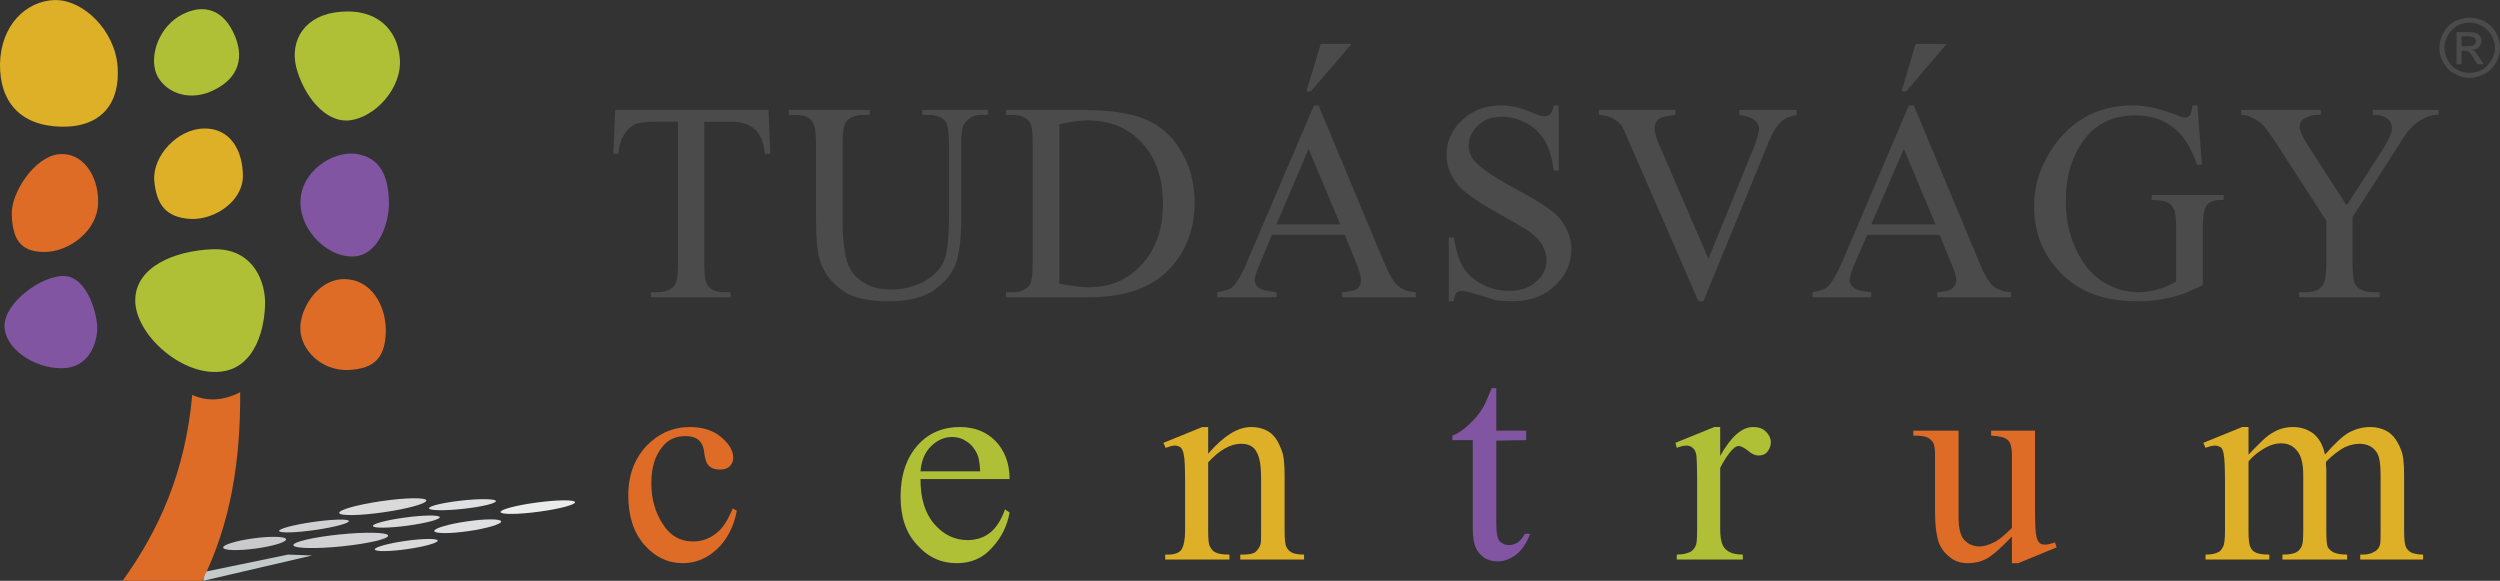 <?xml version="1.0" encoding="UTF-8"?>
<!DOCTYPE svg PUBLIC "-//W3C//DTD SVG 1.0//EN" "http://www.w3.org/TR/2001/REC-SVG-20010904/DTD/svg10.dtd">
<!-- Creator: CorelDRAW X6 -->
<svg xmlns="http://www.w3.org/2000/svg" xml:space="preserve" width="51.795mm" height="12.034mm" version="1.0" style="shape-rendering:geometricPrecision; text-rendering:geometricPrecision; image-rendering:optimizeQuality; fill-rule:evenodd; clip-rule:evenodd"
viewBox="0 0 5527 1284"
 xmlns:xlink="http://www.w3.org/1999/xlink">
 <rect x="0" y="0" width="5527" height="1284" fill="#333333" stroke="none"/>
 <defs>
  <style type="text/css">
   <![CDATA[
    .fil9 {fill:#8155A2}
    .fil7 {fill:#AFC036}
    .fil0 {fill:#C4CACA}
    .fil1 {fill:#CACACC}
    .fil5 {fill:#D1D1D3}
    .fil2 {fill:#DADADA}
    .fil8 {fill:#DE6C26}
    .fil6 {fill:#DEB027}
    .fil4 {fill:#DFE0E2}
    .fil3 {fill:#EAECEB}
    .fil14 {fill:#4B4B4B;fill-rule:nonzero}
    .fil13 {fill:#8155A2;fill-rule:nonzero}
    .fil11 {fill:#AFC036;fill-rule:nonzero}
    .fil10 {fill:#DE6C26;fill-rule:nonzero}
    .fil12 {fill:#DEB027;fill-rule:nonzero}
   ]]>
  </style>
 </defs>
 <g id="Layer_x0020_1">
  <g id="_167213504">
   <g>
    <path class="fil0" d="M449 1284l241 -56 -53 -2 -184 38 -4 20z"/>
    <ellipse class="fil1" transform="matrix(0.239 -0.032 0.042 0.231 562.904 1201.38)" rx="291" ry="49"/>
    <ellipse class="fil2" transform="matrix(0.239 -0.034 0.042 0.185 898.16 1204.88)" rx="291" ry="49"/>
    <ellipse class="fil3" transform="matrix(0.283 -0.038 0.05 0.207 1189 1121.08)" rx="291" ry="49"/>
    <ellipse class="fil2" transform="matrix(0.254 -0.034 0.045 0.185 898.345 1153.07)" rx="291" ry="49"/>
    <ellipse class="fil4" transform="matrix(0.254 -0.028 0.045 0.186 1022.43 1115.71)" rx="291" ry="49"/>
    <ellipse class="fil4" transform="matrix(0.254 -0.037 0.045 0.218 1034.04 1163.35)" rx="291" ry="49"/>
    <ellipse class="fil5" transform="matrix(0.36 -0.037 0.063 0.267 753.345 1194.65)" rx="291" ry="49"/>
    <ellipse class="fil5" transform="matrix(0.265 -0.038 0.046 0.181 694.204 1162.8)" rx="291" ry="49"/>
    <ellipse class="fil2" transform="matrix(0.331 -0.048 0.058 0.25 846.23 1120.08)" rx="291" ry="49"/>
   </g>
   <g>
    <path class="fil6" d="M121 0c-64,2 -119,56 -121,141 -1,84 45,137 135,139 90,2 131,-53 125,-133 -6,-80 -76,-148 -139,-147z"/>
    <path class="fil7" d="M349 170c22,38 74,55 126,28 52,-26 68,-72 40,-128 -27,-55 -74,-62 -121,-33 -47,30 -66,95 -45,133z"/>
    <path class="fil7" d="M773 266c54,-6 116,-69 111,-136 -5,-67 -53,-111 -131,-104 -79,6 -113,63 -98,123 16,61 63,123 118,117z"/>
    <path class="fil8" d="M129 341c-52,6 -105,84 -103,134 2,51 17,82 72,82 55,0 118,-47 119,-109 1,-62 -36,-113 -88,-107z"/>
    <path class="fil9" d="M797 342c53,13 62,63 63,107 0,45 -24,119 -83,118 -60,-1 -120,-67 -112,-131 7,-64 80,-108 132,-94z"/>
    <path class="fil6" d="M451 284c-59,1 -114,61 -110,115 5,54 26,82 81,85 54,2 115,-40 115,-95 0,-55 -27,-106 -86,-105z"/>
    <path class="fil9" d="M142 610c-51,-1 -131,59 -132,109 -1,51 65,95 125,95 60,1 79,-53 80,-86 1,-33 -22,-116 -73,-118z"/>
    <path class="fil8" d="M761 617c59,0 92,57 92,114 -1,57 -22,84 -83,87 -61,2 -105,-46 -106,-90 -2,-43 37,-111 97,-111z"/>
    <path class="fil7" d="M483 822c-85,6 -184,-84 -184,-158 0,-74 87,-110 171,-113 83,-3 114,61 116,114 1,54 -19,152 -103,157z"/>
    <path class="fil8" d="M425 873c-15,170 -74,300 -154,411l176 0c63,-126 85,-266 84,-417 -37,19 -73,21 -106,6z"/>
   </g>
   <g>
    <path class="fil10" d="M1629 1129c-7,37 -23,66 -45,86 -22,20 -47,30 -74,30 -33,0 -61,-13 -85,-40 -24,-27 -36,-64 -36,-110 0,-45 14,-81 40,-109 27,-28 59,-42 96,-42 28,0 51,7 69,22 18,15 27,30 27,46 0,8 -3,14 -8,19 -5,5 -12,7 -21,7 -12,0 -21,-3 -27,-11 -4,-5 -6,-13 -8,-25 -1,-13 -5,-22 -12,-29 -7,-6 -17,-9 -30,-9 -21,0 -38,8 -50,23 -17,20 -25,47 -25,81 0,34 8,64 25,90 16,26 39,39 67,39 21,0 39,-7 55,-21 11,-9 22,-26 33,-52l9 5zm2870 -177l0 173c0,32 1,52 3,60 1,7 4,12 7,15 3,3 7,4 12,4 6,0 14,-2 22,-5l4 11 -85 35 -14 0 0 -59c-25,26 -43,42 -56,49 -13,7 -27,10 -41,10 -16,0 -30,-4 -41,-14 -12,-9 -20,-21 -25,-35 -4,-15 -7,-35 -7,-62l0 -127c0,-13 -1,-23 -4,-28 -3,-5 -7,-9 -13,-12 -6,-3 -16,-4 -31,-4l0 -11 100 0 0 191c0,27 5,44 14,52 9,9 20,13 33,13 9,0 19,-3 31,-9 11,-5 24,-16 40,-32l0 -161c0,-16 -3,-28 -9,-33 -6,-6 -18,-9 -37,-10l0 -11 97 0z"/>
    <path class="fil11" d="M2035 1059c0,43 10,76 31,100 20,23 45,35 73,35 18,0 35,-5 48,-15 14,-10 26,-28 35,-53l10 7c-5,28 -17,54 -38,77 -21,24 -47,35 -79,35 -34,0 -63,-13 -87,-40 -25,-26 -37,-62 -37,-107 0,-48 13,-86 38,-114 24,-27 56,-40 93,-40 32,0 58,10 79,31 20,21 31,49 31,84l-197 0zm0 -17l132 0c-1,-19 -3,-31 -7,-39 -5,-11 -13,-21 -23,-27 -10,-7 -21,-10 -32,-10 -17,0 -33,7 -46,20 -14,13 -22,32 -24,56zm1768 -98l0 64c24,-43 48,-64 73,-64 11,0 21,3 28,10 7,7 11,15 11,24 0,8 -3,15 -8,21 -5,6 -12,8 -19,8 -7,0 -15,-3 -24,-11 -9,-7 -16,-10 -20,-10 -4,0 -8,2 -12,6 -9,8 -19,23 -29,42l0 136c0,16 2,28 6,36 3,6 7,10 14,14 7,4 17,6 30,6l0 11 -146 0 0 -11c14,0 25,-3 32,-7 5,-4 9,-9 11,-16 1,-4 2,-14 2,-30l0 -110c0,-33 -1,-53 -2,-59 -2,-7 -4,-11 -8,-14 -3,-3 -8,-5 -13,-5 -7,0 -14,2 -22,5l-3 -11 86 -35 13 0z"/>
    <path class="fil12" d="M2671 1003c34,-39 65,-59 95,-59 16,0 29,4 40,11 12,8 20,21 27,39 5,12 7,31 7,57l0 122c0,18 1,30 4,36 2,5 6,9 11,12 5,3 15,5 28,5l0 11 -141 0 0 -11 6 0c14,0 23,-2 28,-6 5,-5 9,-10 11,-18 1,-3 1,-13 1,-29l0 -117c0,-26 -3,-45 -10,-57 -6,-12 -18,-18 -34,-18 -24,0 -48,14 -73,41l0 151c0,19 1,31 4,35 3,6 7,11 12,13 5,3 15,5 31,5l0 11 -142 0 0 -11 7 0c14,0 24,-4 29,-11 5,-8 8,-22 8,-42l0 -106c0,-34 -1,-55 -3,-62 -1,-8 -4,-13 -7,-16 -3,-2 -7,-4 -13,-4 -5,0 -12,2 -20,5l-5 -11 86 -35 13 0 0 59zm2300 2c20,-21 33,-33 36,-36 9,-8 19,-14 30,-19 11,-4 21,-6 32,-6 18,0 33,5 46,15 13,11 21,26 25,46 22,-25 40,-42 55,-50 14,-7 29,-11 45,-11 15,0 29,4 40,11 12,8 21,21 28,39 5,11 7,30 7,56l0 123c0,17 1,30 4,36 2,5 6,9 11,12 6,3 15,5 27,5l0 11 -139 0 0 -11 6 0c12,0 21,-3 28,-8 5,-3 8,-8 10,-15 1,-4 1,-14 1,-30l0 -123c0,-23 -2,-39 -8,-49 -8,-13 -21,-20 -39,-20 -11,0 -22,3 -33,8 -11,6 -25,16 -40,31l-1 4 1 13 0 136c0,19 1,31 3,36 3,5 7,9 13,12 6,3 16,5 30,5l0 11 -143 0 0 -11c15,0 26,-2 32,-6 6,-4 10,-9 12,-17 1,-3 2,-13 2,-30l0 -123c0,-23 -4,-40 -11,-50 -9,-13 -21,-20 -38,-20 -11,0 -22,3 -33,9 -17,9 -30,20 -39,31l0 153c0,18 1,30 4,36 2,5 6,10 11,12 5,3 15,5 31,5l0 11 -141 0 0 -11c13,0 22,-2 27,-5 6,-2 9,-7 12,-13 3,-6 4,-18 4,-35l0 -109c0,-31 -1,-51 -3,-61 -1,-6 -3,-11 -6,-14 -4,-2 -8,-4 -13,-4 -6,0 -13,2 -21,5l-5 -11 86 -35 14 0 0 61z"/>
    <path class="fil13" d="M3308 858l0 94 66 0 0 21 -66 1 0 184c0,19 2,31 7,38 6,6 12,9 21,9 7,0 13,-2 20,-6 6,-5 11,-11 15,-19l12 0c-8,20 -18,36 -31,46 -13,10 -27,15 -41,15 -10,0 -19,-2 -28,-7 -9,-6 -16,-13 -20,-23 -5,-10 -7,-25 -7,-46l0 -192 -45 0 0 -10c11,-4 23,-12 35,-23 12,-11 23,-23 32,-38 5,-8 11,-23 20,-44l10 0z"/>
   </g>
   <path class="fil14" d="M5460 39c11,0 22,3 33,8 10,6 19,14 25,25 6,11 9,22 9,34 0,11 -3,22 -9,33 -6,10 -14,19 -25,24 -11,6 -22,9 -33,9 -12,0 -23,-3 -33,-9 -11,-5 -19,-14 -25,-24 -6,-11 -9,-22 -9,-33 0,-12 3,-23 9,-34 6,-11 14,-19 25,-25 11,-5 22,-8 33,-8zm0 11c-10,0 -19,2 -28,7 -8,5 -15,12 -20,21 -5,9 -8,18 -8,28 0,9 3,18 8,27 4,9 11,16 20,21 9,5 18,7 28,7 9,0 19,-2 28,-7 8,-5 15,-12 20,-21 5,-9 8,-18 8,-27 0,-10 -3,-19 -8,-28 -5,-9 -12,-16 -21,-21 -9,-5 -18,-7 -27,-7zm-29 92l0 -71 24 0c9,0 15,0 19,2 3,1 6,3 9,7 2,3 3,6 3,10 0,5 -2,10 -6,14 -3,4 -8,6 -15,6 3,1 5,3 7,4 2,3 6,8 10,14l9 14 -14 0 -7 -11c-5,-9 -9,-14 -12,-17 -2,-1 -5,-2 -9,-2l-7 0 0 30 -11 0zm11 -40l14 0c7,0 12,-1 14,-3 2,-2 4,-5 4,-8 0,-2 -1,-4 -2,-6 -1,-1 -3,-3 -5,-3 -2,-1 -6,-2 -12,-2l-13 0 0 22z"/>
   <path class="fil14" d="M1699 243l4 97 -12 0c-2,-17 -5,-29 -9,-36 -6,-12 -14,-21 -25,-26 -11,-6 -24,-9 -41,-9l-59 0 0 316c0,26 3,42 9,48 7,8 19,13 35,13l14 0 0 11 -176 0 0 -11 15 0c18,0 30,-6 38,-16 4,-7 7,-22 7,-45l0 -316 -50 0c-19,0 -33,2 -41,4 -11,4 -20,12 -27,23 -8,11 -12,25 -14,44l-11 0 4 -97 339 0zm340 11l0 -11 145 0 0 11 -15 0c-16,0 -29,7 -38,21 -4,6 -6,20 -6,43l0 168c0,42 -4,74 -12,97 -8,23 -25,42 -49,59 -24,16 -56,24 -98,24 -45,0 -79,-7 -102,-23 -24,-16 -40,-37 -50,-63 -7,-18 -10,-52 -10,-102l0 -162c0,-25 -3,-42 -10,-50 -7,-8 -19,-12 -34,-12l-16 0 0 -11 179 0 0 11 -16 0c-17,0 -29,6 -37,16 -5,8 -7,23 -7,46l0 180c0,16 1,35 4,56 3,20 8,36 16,48 8,12 19,21 34,29 14,7 32,11 53,11 27,0 51,-6 73,-18 21,-11 36,-27 44,-45 7,-18 11,-50 11,-93l0 -168c0,-26 -3,-42 -8,-48 -8,-9 -20,-14 -36,-14l-15 0zm185 403l0 -11 16 0c17,0 29,-6 37,-17 4,-7 6,-22 6,-45l0 -268c0,-26 -2,-42 -8,-48 -8,-9 -20,-14 -35,-14l-16 0 0 -11 168 0c62,0 109,7 141,21 33,14 59,37 78,70 20,33 30,71 30,114 0,57 -18,105 -53,144 -39,43 -99,65 -179,65l-185 0zm118 -30c26,5 47,8 65,8 47,0 86,-16 117,-50 31,-33 47,-78 47,-134 0,-58 -16,-103 -47,-136 -31,-33 -71,-49 -120,-49 -18,0 -39,3 -62,9l0 352zm631 -108l-161 0 -27 65c-7,16 -11,28 -11,36 0,6 3,12 9,16 6,5 19,8 39,10l0 11 -131 0 0 -11c18,-3 29,-7 34,-12 10,-10 22,-30 34,-60l146 -341 10 0 144 345c12,28 22,46 32,54 9,8 22,13 39,14l0 11 -163 0 0 -11c17,-1 28,-4 34,-8 5,-5 8,-11 8,-18 0,-9 -4,-23 -12,-42l-24 -59zm-10 -23l-70 -167 -71 167 141 0zm25 -399l-90 105 -10 0 32 -105 68 0zm458 136l0 144 -11 0c-4,-28 -10,-50 -20,-66 -9,-16 -23,-29 -40,-39 -18,-9 -36,-14 -55,-14 -21,0 -38,6 -52,19 -14,13 -21,28 -21,44 0,13 4,25 13,35 13,15 43,36 90,61 39,21 65,37 79,48 15,11 26,24 33,39 8,15 12,31 12,47 0,32 -13,59 -37,81 -24,23 -55,34 -94,34 -12,0 -23,-1 -34,-2 -6,-2 -19,-5 -39,-12 -20,-6 -32,-9 -38,-9 -5,0 -9,1 -12,4 -3,3 -5,10 -6,19l-11 0 0 -141 11 0c5,29 12,52 21,66 9,15 23,27 41,37 19,10 39,15 61,15 25,0 45,-7 60,-21 15,-13 22,-29 22,-47 0,-11 -3,-21 -8,-31 -6,-11 -14,-20 -26,-29 -8,-7 -30,-19 -65,-39 -36,-20 -61,-36 -76,-48 -15,-11 -26,-24 -34,-39 -8,-14 -12,-30 -12,-47 0,-29 12,-55 34,-76 23,-22 52,-33 88,-33 22,0 45,6 70,17 11,5 19,7 24,7 5,0 9,-1 13,-4 3,-4 6,-10 8,-20l11 0zm526 10l0 11c-15,3 -26,7 -33,14 -11,10 -21,26 -29,46l-144 352 -11 0 -155 -356c-8,-19 -13,-30 -16,-34 -6,-6 -12,-11 -19,-15 -8,-4 -18,-6 -30,-7l0 -11 169 0 0 11c-20,2 -32,5 -38,10 -5,5 -8,11 -8,18 0,10 4,26 14,47l105 243 98 -240c9,-23 14,-39 14,-49 0,-5 -3,-11 -9,-17 -6,-5 -16,-9 -30,-11 -1,0 -2,0 -5,-1l0 -11 127 0zm316 276l-160 0 -28 65c-7,16 -11,28 -11,36 0,6 4,12 10,16 5,5 18,8 38,10l0 11 -130 0 0 -11c17,-3 28,-7 33,-12 11,-10 22,-30 35,-60l145 -341 11 0 144 345c11,28 22,46 31,54 10,8 23,13 40,14l0 11 -163 0 0 -11c16,-1 27,-4 33,-8 6,-5 9,-11 9,-18 0,-9 -4,-23 -13,-42l-24 -59zm-9 -23l-70 -167 -72 167 142 0zm25 -399l-90 105 -10 0 31 -105 69 0zm554 136l10 131 -11 0c-11,-32 -25,-57 -42,-73 -24,-24 -56,-36 -94,-36 -53,0 -93,21 -120,63 -23,35 -34,77 -34,126 0,39 7,75 23,108 15,32 35,56 59,71 25,15 51,23 77,23 15,0 30,-2 44,-6 14,-4 28,-10 41,-17l0 -120c0,-21 -2,-35 -5,-41 -3,-7 -8,-11 -14,-15 -7,-3 -19,-5 -35,-5l0 -11 159 0 0 11 -7 0c-16,0 -27,5 -33,16 -4,8 -6,22 -6,45l0 127c-23,12 -46,22 -69,27 -23,6 -48,9 -76,9 -80,0 -140,-25 -182,-77 -31,-38 -46,-82 -46,-133 0,-36 8,-71 26,-104 21,-40 49,-71 85,-92 31,-18 66,-27 108,-27 15,0 28,2 40,4 13,3 30,8 53,16 11,5 19,7 23,7 3,0 7,-2 10,-6 2,-3 4,-10 5,-21l11 0zm388 10l145 0 0 11 -8 0c-6,0 -13,2 -23,7 -11,5 -20,12 -28,20 -9,9 -19,23 -31,43l-100 156 0 105c0,26 3,42 9,48 8,8 20,13 37,13l14 0 0 11 -178 0 0 -11 15 0c18,0 31,-6 38,-16 4,-7 7,-22 7,-45l0 -97 -113 -175c-14,-20 -23,-33 -28,-38 -5,-5 -14,-11 -30,-18 -4,-2 -9,-3 -17,-3l0 -11 176 0 0 11 -9 0c-9,0 -18,2 -26,7 -8,4 -12,11 -12,20 0,7 6,21 18,40l86 133 82 -127c12,-20 18,-34 18,-43 0,-6 -1,-11 -4,-16 -3,-4 -8,-8 -13,-10 -6,-3 -14,-4 -25,-4l0 -11z"/>
  </g>
 </g>
</svg>
